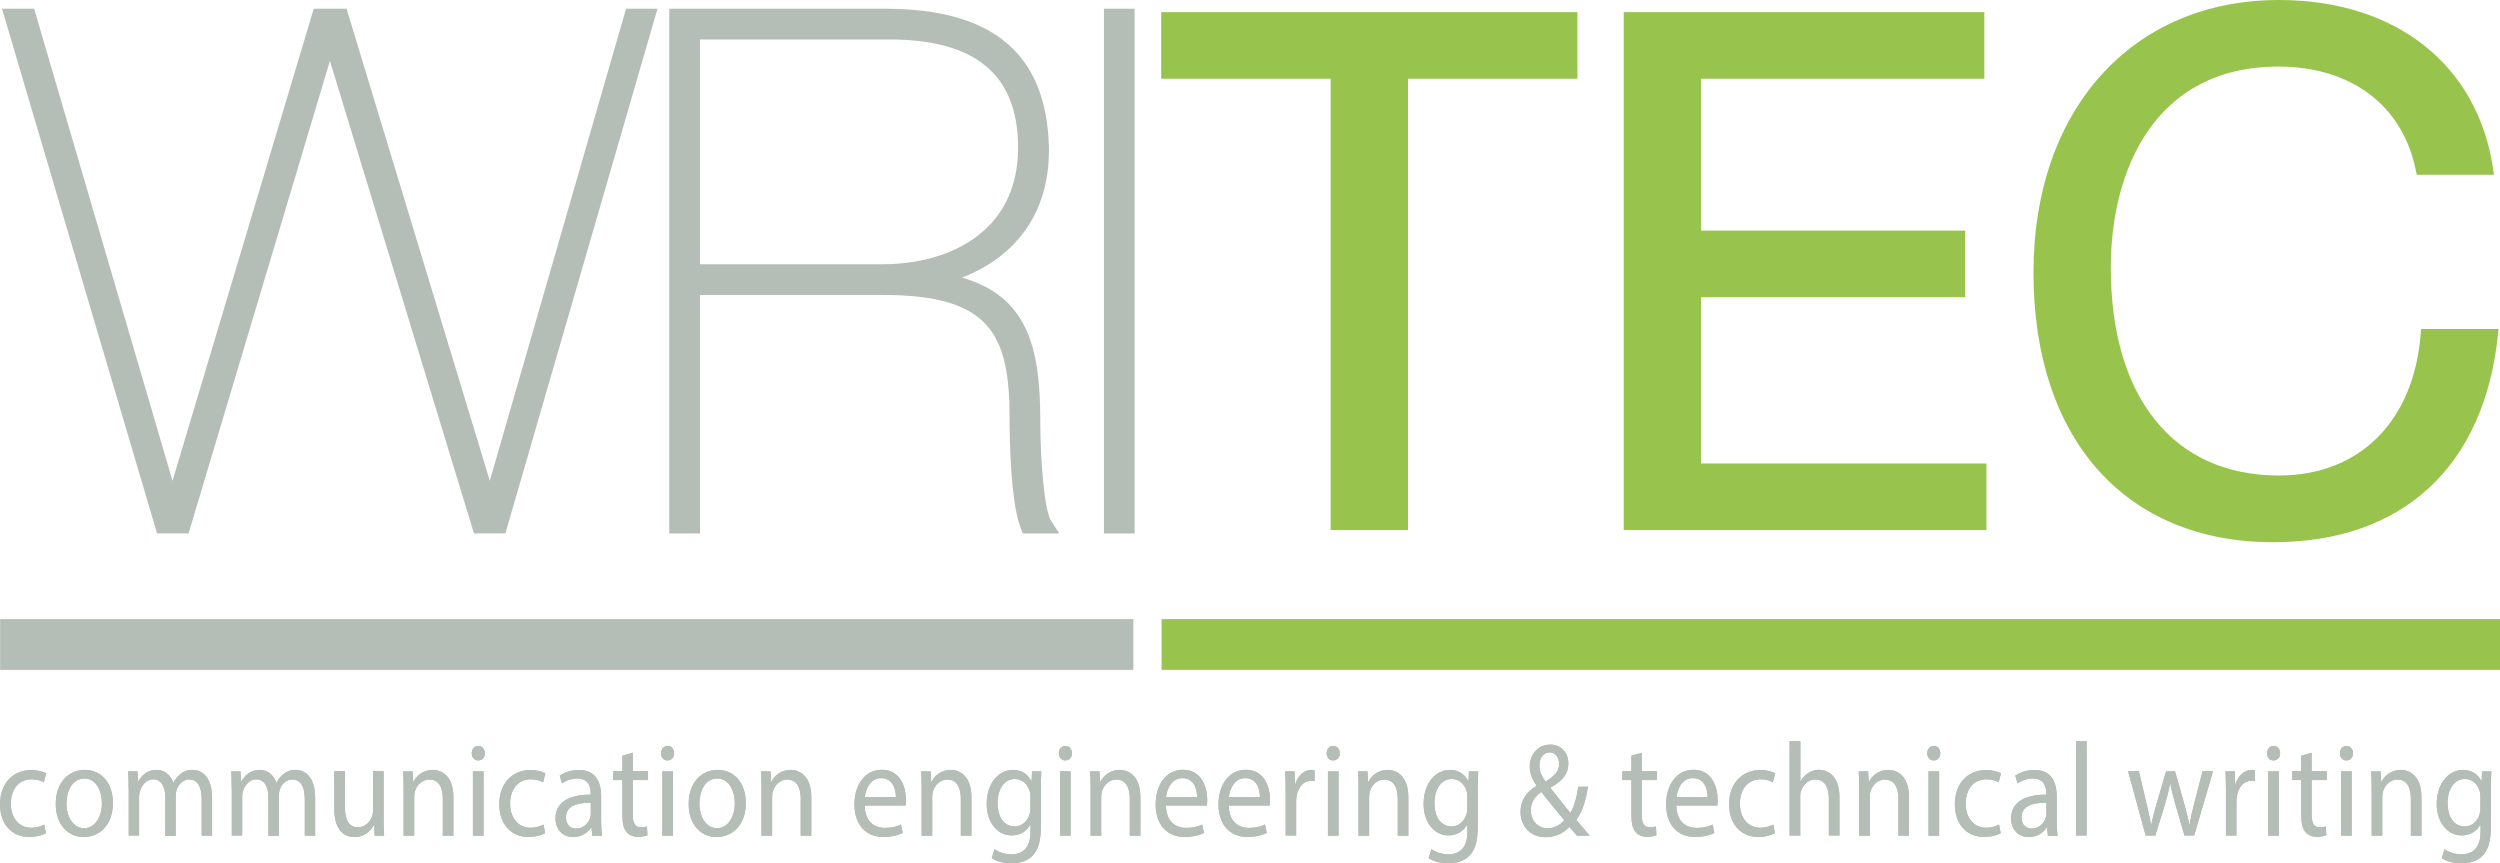 <svg xmlns="http://www.w3.org/2000/svg"  viewBox="0 0 2117.2 731.2"><style>.st0,.st1{fill-rule:evenodd;clip-rule:evenodd;fill:#b4bdb6}.st1{fill:#98c44d}.st2{enable-background:new}.st3{fill:#b4bdb6}</style><path class="st0" d="M414.8 407.2C403.5 370.2 293.5 7.4 293.5 7.4h-27.8S157.2 370.2 146.1 407.2C135.2 370.1 28.9 7.4 28.9 7.4H1.7L133 451.7h26.7S268.5 87.9 279.4 51.5c11.1 36.3 122 400.2 122 400.2H428L556.8 7.4h-26.6S425.5 370.1 414.8 407.2zm466.2-51c0-63.7-11.6-105.2-66.3-121.1 47.1-18.3 73.6-56.2 73.6-107.3v-3.2C886.3 45.7 841 7.4 749.8 7.4h-183v444.4h26v-202H748c91 0 107 33.7 107 104.6 0 16.2.7 70.9 9.5 93l1.8 4.4h30.8l-7-10.8c-5.6-8.7-9.1-50.8-9.1-84.8zM746.8 223.8h-154V33.4h160c73 0 108.8 29.5 109.4 90.2v1.1c0 27.6-8.5 50.2-25.4 67.2-20.4 20.5-52.4 31.9-90 31.9zM934.9 7.4v444.4h26V7.4h-26z"/><path class="st1" d="M1126.9 66.7v382.2h65.5V66.7m0 0h143.5V10.3H983.4v56.4h143.5m313.7 128.6V66.7m0 185h223.7v-56.4h-223.7m0 197.2V251.7m0-185h239.9V10.3h-305.4v438.6h307.2v-56.4h-241.7m609.8-114l-.3 3.8c-5.7 74.3-51.7 120.4-120.1 120.4-89.2 0-142.4-65.9-142.4-176.2 0-82.2 37.2-170.1 141.8-170.1 62 0 105.6 33 116.6 88.3l.7 3.3h65.4l-.7-4.7C2098.5 54.9 2029 0 1930 0c-124.3 0-207.9 92.7-207.9 230.8 0 140.9 77.8 228.4 203 228.4 109.7 0 179-64.2 190.4-176.1l.5-4.5h-65.6z"/><g class="st2"><path class="st3" d="M38.9 705.6c-2.4 1.4-7.6 3.2-14.2 3.2C9.7 708.8 0 697.7 0 681c0-16.8 10.4-28.9 26.6-28.9 5.3 0 10 1.5 12.5 2.8l-2 7.7c-2.1-1.4-5.5-2.6-10.4-2.6-11.4 0-17.5 9.2-17.5 20.6 0 12.6 7.4 20.4 17.2 20.4 5.1 0 8.5-1.5 11.1-2.7l1.4 7.3zM95.6 680c0 20.1-12.7 28.9-24.7 28.9-13.4 0-23.7-10.8-23.7-28 0-18.2 10.8-28.9 24.6-28.9 14.2 0 23.8 11.3 23.8 28zm-39.3.5c0 11.9 6.2 20.9 15 20.9 8.6 0 15-8.9 15-21.2 0-9.2-4.2-20.9-14.8-20.9-10.6.1-15.2 10.9-15.2 21.2zM108.9 667.9c0-5.6-.1-10.2-.4-14.7h7.9l.4 8.8h.3c2.8-5.2 7.4-10 15.6-10 6.8 0 11.9 4.5 14 10.9h.2c1.5-3 3.5-5.4 5.5-7.1 3-2.5 6.2-3.8 10.9-3.8 6.5 0 16.3 4.7 16.3 23.6v32.1h-8.8v-30.8c0-10.5-3.5-16.8-10.7-16.8-5.1 0-9.1 4.2-10.6 9-.4 1.4-.7 3.2-.7 5v33.7H140V675c0-8.7-3.5-15-10.3-15-5.6 0-9.7 5-11.2 9.9-.5 1.5-.7 3.2-.7 4.8v32.9H109v-39.7zM196.2 667.9c0-5.6-.1-10.2-.4-14.7h7.9l.4 8.8h.3c2.8-5.2 7.4-10 15.6-10 6.8 0 11.9 4.5 14 10.9h.2c1.5-3 3.5-5.4 5.5-7.1 3-2.5 6.2-3.8 10.9-3.8 6.5 0 16.3 4.7 16.3 23.6v32.1h-8.8v-30.8c0-10.5-3.5-16.8-10.7-16.8-5.1 0-9.1 4.2-10.6 9-.4 1.4-.7 3.2-.7 5v33.7h-8.8V675c0-8.7-3.5-15-10.3-15-5.6 0-9.7 5-11.2 9.9-.5 1.5-.7 3.2-.7 4.8v32.9h-8.8v-39.7zM324.9 692.8c0 5.6.1 10.6.4 14.9h-8l-.5-8.9h-.2c-2.4 4.4-7.6 10.1-16.4 10.1-7.8 0-17.1-4.7-17.1-23.9v-31.9h9v30.2c0 10.4 2.9 17.3 11.1 17.3 6 0 10.2-4.6 11.9-9 .5-1.5.8-3.3.8-5.1v-33.4h9v39.7zM341.8 667.9c0-5.6-.1-10.2-.4-14.7h8l.5 9h.2c2.5-5.2 8.2-10.2 16.4-10.2 6.9 0 17.5 4.5 17.5 23.2v32.5h-9v-31.4c0-8.8-3-16.1-11.5-16.1-5.9 0-10.5 4.6-12.1 10.1-.4 1.2-.6 2.9-.6 4.6v32.8h-9v-39.8zM410.6 637.9c.1 3.4-2.1 6.1-5.7 6.1-3.2 0-5.4-2.7-5.4-6.1 0-3.5 2.4-6.2 5.6-6.2 3.3 0 5.5 2.7 5.5 6.2zm-10.1 69.8v-54.5h9v54.5h-9zM461.7 705.6c-2.4 1.4-7.6 3.2-14.2 3.2-14.9 0-24.7-11.1-24.7-27.8 0-16.8 10.4-28.9 26.6-28.9 5.3 0 10 1.5 12.5 2.8l-2 7.7c-2.1-1.4-5.5-2.6-10.4-2.6-11.4 0-17.5 9.2-17.5 20.6 0 12.6 7.4 20.4 17.2 20.4 5.1 0 8.5-1.5 11.1-2.7l1.4 7.3zM501.6 707.7l-.7-6.9h-.3c-2.8 4.3-8.1 8.1-15.1 8.1-10 0-15.1-7.8-15.1-15.6 0-13.2 10.6-20.4 29.8-20.3v-1.1c0-4.5-1.1-12.6-11.3-12.6-4.6 0-9.4 1.6-12.9 4.1l-2-6.5c4.1-2.9 10-4.8 16.3-4.8 15.1 0 18.8 11.4 18.8 22.3v20.4c0 4.7.2 9.3.8 13.1h-8.3zm-1.3-27.8c-9.8-.2-21 1.7-21 12.3 0 6.4 3.9 9.5 8.5 9.5 6.4 0 10.5-4.5 12-9.1.3-1 .5-2.1.5-3.2v-9.5zM535.9 637.5v15.6h12.9v7.5h-12.9V690c0 6.8 1.7 10.6 6.8 10.6 2.4 0 4.1-.3 5.2-.7l.4 7.4c-1.7.8-4.5 1.4-8 1.4-4.2 0-7.6-1.5-9.7-4.2-2.6-2.9-3.5-7.8-3.5-14.2v-29.7h-7.7v-7.5h7.7V640l8.8-2.5zM570.9 637.9c.1 3.4-2.1 6.1-5.7 6.1-3.2 0-5.4-2.7-5.4-6.1 0-3.5 2.4-6.2 5.6-6.2 3.4 0 5.5 2.7 5.5 6.2zm-10 69.8v-54.5h9v54.5h-9zM631.6 680c0 20.1-12.7 28.9-24.7 28.9-13.4 0-23.7-10.8-23.7-28 0-18.2 10.8-28.9 24.6-28.9 14.2 0 23.8 11.3 23.8 28zm-39.3.5c0 11.9 6.2 20.9 15 20.9 8.6 0 15-8.9 15-21.2 0-9.2-4.2-20.9-14.8-20.9-10.6.1-15.2 10.9-15.2 21.2zM644.9 667.9c0-5.6-.1-10.2-.4-14.7h8l.5 9h.2c2.5-5.2 8.2-10.2 16.4-10.2 6.9 0 17.5 4.5 17.5 23.2v32.5h-9v-31.4c0-8.8-3-16.1-11.5-16.1-5.9 0-10.5 4.6-12.1 10.1-.4 1.2-.6 2.9-.6 4.6v32.8h-9v-39.8zM732.3 682.2c.2 13.4 8 18.9 17 18.9 6.4 0 10.3-1.2 13.7-2.8l1.5 7.1c-3.2 1.6-8.6 3.4-16.5 3.4-15.2 0-24.4-11-24.4-27.5s8.8-29.4 23.2-29.4c16.2 0 20.5 15.6 20.5 25.7 0 2-.2 3.6-.3 4.6h-34.7zm26.4-7.1c.1-6.3-2.4-16.1-12.5-16.1-9.1 0-13.1 9.2-13.8 16.1h26.3zM780.5 667.9c0-5.6-.1-10.2-.4-14.7h8l.5 9h.2c2.5-5.2 8.2-10.2 16.4-10.2 6.9 0 17.5 4.5 17.5 23.2v32.5h-9v-31.4c0-8.8-3-16.1-11.5-16.1-5.9 0-10.5 4.6-12.1 10.1-.4 1.2-.6 2.9-.6 4.6v32.8h-9v-39.8zM881.9 653.2c-.2 3.9-.4 8.3-.4 15v31.6c0 12.5-2.3 20.1-7.1 24.9-4.8 5-11.8 6.5-18 6.5-5.9 0-12.5-1.6-16.5-4.5l2.3-7.5c3.3 2.3 8.4 4.3 14.5 4.3 9.2 0 16-5.3 16-19v-6.1h-.2c-2.8 5.1-8.1 9.1-15.8 9.1-12.3 0-21.1-11.5-21.1-26.6 0-18.5 10.9-28.9 22.3-28.9 8.6 0 13.3 5 15.5 9.5h.2l.4-8.2h7.9zm-9.3 21.5c0-1.7-.1-3.2-.5-4.5-1.6-5.7-6-10.5-12.6-10.5-8.6 0-14.7 8-14.7 20.6 0 10.7 4.9 19.6 14.6 19.6 5.5 0 10.5-3.8 12.5-10.1.5-1.7.7-3.6.7-5.3v-9.8zM907.8 637.9c.1 3.4-2.1 6.1-5.7 6.1-3.2 0-5.4-2.7-5.4-6.1 0-3.5 2.4-6.2 5.6-6.2 3.3 0 5.5 2.7 5.5 6.2zm-10.1 69.8v-54.5h9v54.5h-9zM923.6 667.9c0-5.6-.1-10.2-.4-14.7h8l.5 9h.2c2.5-5.2 8.2-10.2 16.4-10.2 6.9 0 17.5 4.5 17.5 23.2v32.5h-9v-31.4c0-8.8-3-16.1-11.5-16.1-5.9 0-10.5 4.6-12.1 10.1-.4 1.2-.6 2.9-.6 4.6v32.8h-9v-39.8zM987.4 682.2c.2 13.4 8 18.9 17 18.9 6.4 0 10.3-1.2 13.7-2.8l1.5 7.1c-3.2 1.6-8.6 3.4-16.5 3.4-15.2 0-24.4-11-24.4-27.5s8.8-29.4 23.2-29.4c16.2 0 20.5 15.6 20.5 25.7 0 2-.2 3.6-.3 4.6h-34.7zm26.4-7.1c.1-6.3-2.4-16.1-12.5-16.1-9.1 0-13.1 9.2-13.8 16.1h26.3zM1040.6 682.2c.2 13.4 8 18.9 17 18.9 6.4 0 10.3-1.2 13.7-2.8l1.5 7.1c-3.2 1.6-8.6 3.4-16.5 3.4-15.2 0-24.4-11-24.4-27.5s8.8-29.4 23.2-29.4c16.2 0 20.5 15.6 20.5 25.7 0 2-.2 3.6-.3 4.6h-34.7zm26.4-7.1c.1-6.3-2.4-16.1-12.5-16.1-9.1 0-13.1 9.2-13.8 16.1h26.3zM1088.8 670.2c0-6.4-.1-11.9-.4-17h7.9l.3 10.7h.4c2.3-7.3 7.7-11.9 13.7-11.9 1 0 1.7.1 2.6.3v9.3c-.9-.2-1.8-.3-3.1-.3-6.3 0-10.8 5.3-12.1 12.7-.2 1.4-.4 2.9-.4 4.6v29h-8.9v-37.4zM1134.6 637.9c.1 3.4-2.1 6.1-5.7 6.1-3.2 0-5.4-2.7-5.4-6.1 0-3.5 2.4-6.2 5.6-6.2 3.4 0 5.5 2.7 5.5 6.2zm-10 69.8v-54.5h9v54.5h-9zM1150.5 667.9c0-5.6-.1-10.2-.4-14.7h8l.5 9h.2c2.5-5.2 8.2-10.2 16.4-10.2 6.9 0 17.5 4.5 17.5 23.2v32.5h-9v-31.4c0-8.8-3-16.1-11.5-16.1-5.9 0-10.5 4.6-12.1 10.1-.4 1.2-.6 2.9-.6 4.6v32.8h-9v-39.8zM1251.9 653.2c-.2 3.9-.4 8.3-.4 15v31.6c0 12.5-2.3 20.1-7.1 24.9-4.8 5-11.8 6.5-18 6.5-5.9 0-12.5-1.6-16.5-4.5l2.3-7.5c3.3 2.3 8.4 4.3 14.5 4.3 9.2 0 16-5.3 16-19v-6.1h-.2c-2.8 5.1-8.1 9.1-15.8 9.1-12.3 0-21.1-11.5-21.1-26.6 0-18.5 10.9-28.9 22.3-28.9 8.6 0 13.3 5 15.5 9.5h.2l.4-8.2h7.9zm-9.3 21.5c0-1.7-.1-3.2-.5-4.5-1.6-5.7-6-10.5-12.6-10.5-8.6 0-14.7 8-14.7 20.6 0 10.7 4.9 19.6 14.6 19.6 5.5 0 10.5-3.8 12.5-10.1.5-1.7.7-3.6.7-5.3v-9.8zM1335.5 707.7c-1.9-2.1-3.8-4.3-6.4-7.4-5.9 6.1-12.6 8.7-20.2 8.7-13.4 0-21.2-9.9-21.2-21.3 0-10.4 5.6-17.4 13.5-22.2v-.3c-3.6-5-5.7-10.5-5.7-15.9 0-9.2 6-18.7 17.5-18.7 8.6 0 15.2 6.3 15.2 16.1 0 8-4.2 14.3-15.1 20.3v.3c5.8 7.4 12.4 15.8 16.8 21.2 3.2-5.3 5.3-12.6 6.7-22.2h8.2c-1.8 11.9-4.8 21.4-9.9 28 3.7 4.3 7.3 8.6 11.4 13.4h-10.8zm-10.8-13.1c-4.1-5-11.8-14.2-19.4-23.9-3.7 2.6-8.9 7.4-8.9 15.4 0 8.7 5.8 15.3 14.1 15.3 5.9.1 10.9-2.8 14.2-6.8zm-21-46.3c0 5.4 2.3 9.6 5.2 13.6 7-4.4 11.5-8.4 11.5-14.9 0-4.6-2.4-9.8-8-9.8-5.7.1-8.7 5.3-8.7 11.1zM1390.4 637.5v15.6h12.9v7.5h-12.9V690c0 6.8 1.7 10.6 6.8 10.6 2.4 0 4.1-.3 5.2-.7l.4 7.4c-1.7.8-4.5 1.4-8 1.4-4.2 0-7.6-1.5-9.7-4.2-2.6-2.9-3.5-7.8-3.5-14.2v-29.7h-7.7v-7.5h7.7V640l8.8-2.5zM1419.7 682.2c.2 13.4 8 18.9 17 18.9 6.4 0 10.3-1.2 13.7-2.8l1.5 7.1c-3.2 1.6-8.6 3.4-16.5 3.4-15.2 0-24.4-11-24.4-27.5s8.8-29.4 23.2-29.4c16.2 0 20.5 15.6 20.5 25.7 0 2-.2 3.6-.3 4.6h-34.7zm26.4-7.1c.1-6.3-2.4-16.1-12.5-16.1-9.1 0-13.1 9.2-13.8 16.1h26.3zM1503.2 705.6c-2.4 1.4-7.6 3.2-14.2 3.2-14.9 0-24.7-11.1-24.7-27.8 0-16.8 10.4-28.9 26.6-28.9 5.3 0 10 1.5 12.5 2.8l-2 7.7c-2.1-1.4-5.5-2.6-10.4-2.6-11.4 0-17.5 9.2-17.5 20.6 0 12.6 7.4 20.4 17.2 20.4 5.1 0 8.5-1.5 11.1-2.7l1.4 7.3zM1515.7 627.7h9v34h.2c1.4-2.8 3.7-5.3 6.4-7 2.7-1.7 5.8-2.8 9.2-2.8 6.7 0 17.3 4.5 17.3 23.3v32.4h-9v-31.3c0-8.8-3-16.2-11.5-16.2-5.8 0-10.4 4.5-12.1 9.9-.5 1.4-.6 2.8-.6 4.7v32.9h-9v-79.9zM1574.5 667.9c0-5.6-.1-10.2-.4-14.7h8l.5 9h.2c2.5-5.2 8.2-10.2 16.4-10.2 6.9 0 17.5 4.5 17.5 23.2v32.5h-9v-31.4c0-8.8-3-16.1-11.5-16.1-5.9 0-10.5 4.6-12.1 10.1-.4 1.2-.6 2.9-.6 4.6v32.8h-9v-39.8zM1643.2 637.9c.1 3.4-2.1 6.1-5.7 6.1-3.2 0-5.4-2.7-5.4-6.1 0-3.5 2.4-6.2 5.6-6.2 3.4 0 5.5 2.7 5.5 6.2zm-10 69.8v-54.5h9v54.5h-9zM1694.4 705.6c-2.4 1.4-7.6 3.2-14.2 3.2-14.9 0-24.7-11.1-24.7-27.8 0-16.8 10.4-28.9 26.6-28.9 5.3 0 10 1.5 12.5 2.8l-2 7.7c-2.1-1.4-5.5-2.6-10.4-2.6-11.4 0-17.5 9.2-17.5 20.6 0 12.6 7.4 20.4 17.2 20.4 5.1 0 8.5-1.5 11.1-2.7l1.4 7.3zM1734.3 707.7l-.7-6.9h-.3c-2.8 4.3-8.1 8.1-15.1 8.1-10 0-15.1-7.8-15.1-15.6 0-13.2 10.6-20.4 29.8-20.3v-1.1c0-4.5-1.1-12.6-11.3-12.6-4.6 0-9.4 1.6-12.9 4.1l-2-6.5c4.1-2.9 10-4.8 16.3-4.8 15.1 0 18.8 11.4 18.8 22.3v20.4c0 4.7.2 9.3.8 13.1h-8.3zm-1.3-27.8c-9.8-.2-21 1.7-21 12.3 0 6.4 3.9 9.5 8.5 9.5 6.4 0 10.5-4.5 12-9.1.3-1 .5-2.1.5-3.2v-9.5zM1758.1 627.7h9v79.9h-9v-79.9zM1811.4 653.2l6.5 27.7c1.4 6.1 2.8 11.7 3.7 17.3h.3c1.1-5.5 2.8-11.4 4.4-17.2l8.1-27.8h7.6l7.7 27.2c1.8 6.5 3.3 12.3 4.4 17.8h.3c.8-5.5 2.1-11.3 3.8-17.7l7.1-27.4h8.9l-16 54.5h-8.2l-7.6-26c-1.7-6.1-3.2-11.5-4.4-17.9h-.2c-1.2 6.5-2.8 12.2-4.5 18l-8 25.9h-8.2l-14.9-54.5h9.2zM1885.1 670.2c0-6.4-.1-11.9-.4-17h7.9l.3 10.7h.4c2.3-7.3 7.7-11.9 13.7-11.9 1 0 1.7.1 2.6.3v9.3c-.9-.2-1.8-.3-3.1-.3-6.3 0-10.8 5.3-12.1 12.7-.2 1.4-.4 2.9-.4 4.6v29h-8.9v-37.4zM1931 637.9c.1 3.4-2.1 6.1-5.7 6.1-3.2 0-5.4-2.7-5.4-6.1 0-3.5 2.4-6.2 5.6-6.2 3.3 0 5.5 2.7 5.5 6.2zm-10.1 69.8v-54.5h9v54.5h-9zM1957.7 637.5v15.6h12.9v7.5h-12.9V690c0 6.8 1.7 10.6 6.8 10.6 2.4 0 4.1-.3 5.2-.7l.4 7.4c-1.7.8-4.5 1.4-8 1.4-4.2 0-7.6-1.5-9.7-4.2-2.6-2.9-3.5-7.8-3.5-14.2v-29.7h-7.7v-7.5h7.7V640l8.8-2.5zM1992.7 637.9c.1 3.4-2.1 6.1-5.7 6.1-3.2 0-5.4-2.7-5.4-6.1 0-3.5 2.4-6.2 5.6-6.2 3.3 0 5.5 2.7 5.5 6.2zm-10.1 69.8v-54.5h9v54.5h-9zM2008.5 667.9c0-5.6-.1-10.2-.4-14.7h8l.5 9h.2c2.5-5.2 8.2-10.2 16.4-10.2 6.9 0 17.5 4.5 17.5 23.2v32.5h-9v-31.4c0-8.8-3-16.1-11.5-16.1-5.9 0-10.5 4.6-12.1 10.1-.4 1.2-.6 2.9-.6 4.6v32.8h-9v-39.8zM2109.9 653.2c-.2 3.9-.4 8.3-.4 15v31.6c0 12.5-2.3 20.1-7.1 24.9-4.8 5-11.8 6.5-18 6.5-5.9 0-12.5-1.6-16.5-4.5l2.3-7.5c3.3 2.3 8.4 4.3 14.5 4.3 9.2 0 16-5.3 16-19v-6.1h-.2c-2.8 5.1-8.1 9.1-15.8 9.1-12.3 0-21.1-11.5-21.1-26.6 0-18.5 10.9-28.9 22.3-28.9 8.6 0 13.3 5 15.5 9.5h.2l.4-8.2h7.9zm-9.3 21.5c0-1.7-.1-3.2-.5-4.5-1.6-5.7-6-10.5-12.6-10.5-8.6 0-14.7 8-14.7 20.6 0 10.7 4.9 19.6 14.6 19.6 5.5 0 10.5-3.8 12.5-10.1.5-1.7.7-3.6.7-5.3v-9.8z"/></g><g class="st2"><path class="st3" d="M38.9 705.6c-2.4 1.4-7.6 3.2-14.2 3.2C9.7 708.8 0 697.7 0 681c0-16.8 10.4-28.9 26.6-28.9 5.3 0 10 1.5 12.5 2.8l-2 7.7c-2.1-1.4-5.5-2.6-10.4-2.6-11.4 0-17.5 9.2-17.5 20.6 0 12.6 7.4 20.4 17.2 20.4 5.1 0 8.5-1.5 11.1-2.7l1.4 7.3zM95.6 680c0 20.1-12.7 28.9-24.7 28.9-13.4 0-23.7-10.8-23.7-28 0-18.2 10.8-28.9 24.6-28.9 14.2 0 23.8 11.3 23.8 28zm-39.3.5c0 11.9 6.2 20.9 15 20.9 8.6 0 15-8.9 15-21.2 0-9.2-4.2-20.9-14.8-20.9-10.6.1-15.2 10.9-15.2 21.2zM108.9 667.9c0-5.6-.1-10.2-.4-14.7h7.9l.4 8.8h.3c2.8-5.2 7.4-10 15.6-10 6.8 0 11.9 4.5 14 10.9h.2c1.5-3 3.5-5.4 5.5-7.1 3-2.5 6.2-3.8 10.9-3.8 6.5 0 16.3 4.7 16.3 23.6v32.1h-8.8v-30.8c0-10.5-3.5-16.8-10.7-16.8-5.1 0-9.1 4.2-10.6 9-.4 1.4-.7 3.2-.7 5v33.7H140V675c0-8.7-3.5-15-10.3-15-5.6 0-9.7 5-11.2 9.9-.5 1.5-.7 3.2-.7 4.8v32.9H109v-39.7zM196.2 667.9c0-5.6-.1-10.2-.4-14.7h7.9l.4 8.8h.3c2.8-5.2 7.4-10 15.6-10 6.8 0 11.9 4.5 14 10.9h.2c1.5-3 3.5-5.4 5.5-7.1 3-2.5 6.2-3.8 10.9-3.8 6.5 0 16.3 4.7 16.3 23.6v32.1h-8.8v-30.8c0-10.5-3.5-16.8-10.7-16.8-5.1 0-9.1 4.2-10.6 9-.4 1.4-.7 3.2-.7 5v33.7h-8.8V675c0-8.7-3.5-15-10.3-15-5.6 0-9.7 5-11.2 9.9-.5 1.5-.7 3.2-.7 4.8v32.9h-8.8v-39.7zM324.9 692.8c0 5.6.1 10.6.4 14.9h-8l-.5-8.9h-.2c-2.4 4.4-7.6 10.1-16.4 10.1-7.8 0-17.1-4.7-17.1-23.9v-31.9h9v30.2c0 10.4 2.9 17.3 11.1 17.3 6 0 10.2-4.6 11.9-9 .5-1.5.8-3.3.8-5.1v-33.4h9v39.7zM341.8 667.9c0-5.6-.1-10.2-.4-14.7h8l.5 9h.2c2.5-5.2 8.2-10.2 16.4-10.2 6.9 0 17.5 4.5 17.5 23.2v32.5h-9v-31.4c0-8.8-3-16.1-11.5-16.1-5.9 0-10.5 4.6-12.1 10.1-.4 1.2-.6 2.9-.6 4.6v32.8h-9v-39.8zM410.6 637.9c.1 3.4-2.1 6.1-5.7 6.1-3.2 0-5.4-2.7-5.4-6.1 0-3.5 2.4-6.2 5.6-6.2 3.3 0 5.5 2.7 5.5 6.2zm-10.1 69.8v-54.5h9v54.5h-9zM461.7 705.6c-2.4 1.4-7.6 3.2-14.2 3.2-14.9 0-24.7-11.1-24.7-27.8 0-16.8 10.4-28.9 26.6-28.9 5.3 0 10 1.5 12.5 2.8l-2 7.7c-2.1-1.4-5.5-2.6-10.4-2.6-11.4 0-17.5 9.2-17.5 20.6 0 12.6 7.4 20.4 17.2 20.4 5.1 0 8.5-1.5 11.1-2.7l1.4 7.3zM501.6 707.7l-.7-6.9h-.3c-2.8 4.3-8.1 8.1-15.1 8.1-10 0-15.1-7.8-15.1-15.6 0-13.2 10.6-20.4 29.8-20.3v-1.1c0-4.5-1.1-12.6-11.3-12.6-4.6 0-9.4 1.6-12.9 4.1l-2-6.5c4.1-2.9 10-4.8 16.3-4.8 15.1 0 18.8 11.4 18.8 22.3v20.4c0 4.7.2 9.3.8 13.1h-8.3zm-1.3-27.8c-9.8-.2-21 1.7-21 12.3 0 6.4 3.9 9.5 8.5 9.5 6.4 0 10.5-4.5 12-9.1.3-1 .5-2.1.5-3.2v-9.5zM535.9 637.5v15.6h12.9v7.5h-12.9V690c0 6.8 1.7 10.6 6.8 10.6 2.4 0 4.1-.3 5.2-.7l.4 7.4c-1.7.8-4.5 1.4-8 1.4-4.2 0-7.6-1.5-9.7-4.2-2.6-2.9-3.5-7.8-3.5-14.2v-29.7h-7.7v-7.5h7.7V640l8.8-2.5zM570.9 637.9c.1 3.4-2.1 6.1-5.7 6.1-3.2 0-5.4-2.7-5.4-6.1 0-3.5 2.4-6.2 5.6-6.2 3.4 0 5.5 2.7 5.5 6.2zm-10 69.8v-54.5h9v54.5h-9zM631.6 680c0 20.1-12.7 28.9-24.7 28.9-13.4 0-23.7-10.8-23.7-28 0-18.2 10.8-28.9 24.6-28.9 14.2 0 23.8 11.3 23.8 28zm-39.3.5c0 11.9 6.2 20.9 15 20.9 8.6 0 15-8.9 15-21.2 0-9.2-4.2-20.9-14.8-20.9-10.6.1-15.2 10.9-15.2 21.2zM644.9 667.9c0-5.6-.1-10.2-.4-14.7h8l.5 9h.2c2.5-5.2 8.2-10.2 16.4-10.2 6.9 0 17.5 4.5 17.5 23.2v32.5h-9v-31.4c0-8.8-3-16.1-11.5-16.1-5.9 0-10.5 4.6-12.1 10.1-.4 1.2-.6 2.9-.6 4.6v32.8h-9v-39.8zM732.3 682.2c.2 13.4 8 18.9 17 18.9 6.4 0 10.3-1.2 13.7-2.8l1.5 7.1c-3.2 1.6-8.6 3.4-16.5 3.4-15.2 0-24.4-11-24.4-27.5s8.8-29.4 23.2-29.4c16.2 0 20.5 15.6 20.5 25.7 0 2-.2 3.6-.3 4.6h-34.7zm26.4-7.1c.1-6.3-2.4-16.1-12.5-16.1-9.1 0-13.1 9.2-13.8 16.1h26.3zM780.5 667.9c0-5.6-.1-10.2-.4-14.7h8l.5 9h.2c2.5-5.2 8.2-10.2 16.4-10.2 6.9 0 17.5 4.5 17.5 23.2v32.5h-9v-31.4c0-8.8-3-16.1-11.5-16.1-5.9 0-10.5 4.6-12.1 10.1-.4 1.2-.6 2.9-.6 4.6v32.8h-9v-39.8zM881.9 653.2c-.2 3.9-.4 8.3-.4 15v31.6c0 12.5-2.3 20.1-7.1 24.9-4.8 5-11.8 6.5-18 6.5-5.9 0-12.5-1.6-16.5-4.5l2.3-7.5c3.3 2.3 8.4 4.3 14.5 4.3 9.2 0 16-5.3 16-19v-6.1h-.2c-2.8 5.1-8.1 9.1-15.8 9.1-12.3 0-21.1-11.5-21.1-26.6 0-18.5 10.9-28.9 22.3-28.9 8.6 0 13.3 5 15.5 9.5h.2l.4-8.2h7.9zm-9.3 21.5c0-1.7-.1-3.2-.5-4.5-1.6-5.7-6-10.5-12.6-10.5-8.6 0-14.7 8-14.7 20.6 0 10.7 4.9 19.6 14.6 19.6 5.5 0 10.5-3.8 12.5-10.1.5-1.7.7-3.6.7-5.3v-9.8zM907.8 637.9c.1 3.4-2.1 6.1-5.7 6.1-3.2 0-5.4-2.7-5.4-6.1 0-3.5 2.4-6.2 5.6-6.2 3.3 0 5.5 2.7 5.5 6.2zm-10.1 69.8v-54.5h9v54.5h-9zM923.6 667.9c0-5.6-.1-10.2-.4-14.7h8l.5 9h.2c2.5-5.2 8.2-10.2 16.4-10.2 6.9 0 17.5 4.5 17.5 23.2v32.5h-9v-31.4c0-8.8-3-16.1-11.5-16.1-5.9 0-10.5 4.6-12.1 10.1-.4 1.2-.6 2.9-.6 4.6v32.8h-9v-39.8zM987.4 682.2c.2 13.4 8 18.9 17 18.9 6.4 0 10.3-1.2 13.7-2.8l1.5 7.1c-3.2 1.6-8.6 3.4-16.5 3.4-15.2 0-24.4-11-24.4-27.5s8.8-29.4 23.2-29.4c16.2 0 20.5 15.6 20.5 25.7 0 2-.2 3.6-.3 4.6h-34.7zm26.4-7.1c.1-6.3-2.4-16.1-12.5-16.1-9.1 0-13.1 9.2-13.8 16.1h26.3zM1040.6 682.2c.2 13.4 8 18.9 17 18.9 6.4 0 10.3-1.2 13.7-2.8l1.5 7.1c-3.2 1.6-8.6 3.4-16.5 3.4-15.2 0-24.4-11-24.4-27.5s8.8-29.4 23.2-29.4c16.2 0 20.5 15.6 20.5 25.7 0 2-.2 3.6-.3 4.6h-34.7zm26.4-7.1c.1-6.3-2.4-16.1-12.5-16.1-9.1 0-13.1 9.2-13.8 16.1h26.3zM1088.8 670.2c0-6.4-.1-11.9-.4-17h7.9l.3 10.7h.4c2.3-7.3 7.7-11.9 13.7-11.9 1 0 1.7.1 2.6.3v9.3c-.9-.2-1.8-.3-3.1-.3-6.3 0-10.8 5.3-12.1 12.7-.2 1.4-.4 2.9-.4 4.6v29h-8.9v-37.4zM1134.6 637.9c.1 3.4-2.1 6.1-5.7 6.1-3.2 0-5.4-2.7-5.4-6.1 0-3.5 2.4-6.2 5.6-6.2 3.4 0 5.5 2.7 5.5 6.2zm-10 69.8v-54.5h9v54.5h-9zM1150.5 667.9c0-5.6-.1-10.2-.4-14.7h8l.5 9h.2c2.5-5.2 8.2-10.2 16.4-10.2 6.9 0 17.5 4.5 17.5 23.2v32.5h-9v-31.4c0-8.8-3-16.1-11.5-16.1-5.9 0-10.5 4.6-12.1 10.1-.4 1.2-.6 2.9-.6 4.6v32.8h-9v-39.8zM1251.9 653.2c-.2 3.9-.4 8.3-.4 15v31.6c0 12.5-2.3 20.1-7.1 24.9-4.8 5-11.8 6.5-18 6.5-5.9 0-12.5-1.6-16.5-4.5l2.3-7.5c3.3 2.3 8.4 4.3 14.5 4.3 9.2 0 16-5.3 16-19v-6.1h-.2c-2.8 5.1-8.1 9.1-15.8 9.1-12.3 0-21.1-11.5-21.1-26.6 0-18.5 10.9-28.9 22.3-28.9 8.6 0 13.3 5 15.5 9.5h.2l.4-8.2h7.9zm-9.3 21.5c0-1.7-.1-3.2-.5-4.5-1.6-5.7-6-10.5-12.6-10.5-8.6 0-14.7 8-14.7 20.6 0 10.7 4.9 19.6 14.6 19.6 5.5 0 10.5-3.8 12.5-10.1.5-1.7.7-3.6.7-5.3v-9.8zM1335.5 707.7c-1.9-2.1-3.8-4.3-6.4-7.4-5.9 6.1-12.6 8.7-20.2 8.7-13.4 0-21.2-9.9-21.2-21.3 0-10.4 5.6-17.4 13.5-22.2v-.3c-3.6-5-5.7-10.5-5.7-15.9 0-9.2 6-18.7 17.5-18.7 8.6 0 15.2 6.3 15.2 16.1 0 8-4.2 14.3-15.1 20.3v.3c5.8 7.4 12.4 15.8 16.8 21.2 3.2-5.3 5.3-12.6 6.7-22.2h8.2c-1.8 11.9-4.8 21.4-9.9 28 3.7 4.3 7.3 8.6 11.4 13.4h-10.8zm-10.8-13.1c-4.1-5-11.8-14.2-19.4-23.9-3.7 2.6-8.9 7.4-8.9 15.4 0 8.7 5.8 15.3 14.1 15.3 5.9.1 10.9-2.8 14.2-6.8zm-21-46.3c0 5.4 2.3 9.6 5.2 13.6 7-4.4 11.5-8.4 11.5-14.9 0-4.6-2.4-9.8-8-9.8-5.7.1-8.7 5.3-8.7 11.1zM1390.4 637.5v15.6h12.9v7.5h-12.9V690c0 6.8 1.7 10.6 6.8 10.6 2.4 0 4.1-.3 5.2-.7l.4 7.4c-1.7.8-4.5 1.4-8 1.4-4.2 0-7.6-1.5-9.7-4.2-2.6-2.9-3.5-7.8-3.5-14.2v-29.7h-7.7v-7.5h7.7V640l8.8-2.5zM1419.7 682.2c.2 13.4 8 18.9 17 18.9 6.4 0 10.3-1.2 13.7-2.8l1.5 7.1c-3.2 1.6-8.6 3.4-16.5 3.4-15.2 0-24.4-11-24.4-27.5s8.8-29.4 23.2-29.4c16.2 0 20.5 15.6 20.5 25.7 0 2-.2 3.6-.3 4.6h-34.7zm26.4-7.1c.1-6.3-2.4-16.1-12.5-16.1-9.1 0-13.1 9.2-13.8 16.1h26.3zM1503.2 705.6c-2.4 1.4-7.6 3.2-14.2 3.2-14.9 0-24.7-11.1-24.7-27.8 0-16.8 10.4-28.9 26.6-28.9 5.3 0 10 1.5 12.5 2.8l-2 7.7c-2.1-1.4-5.5-2.6-10.4-2.6-11.4 0-17.5 9.2-17.5 20.6 0 12.6 7.4 20.4 17.2 20.4 5.1 0 8.5-1.5 11.1-2.7l1.4 7.3zM1515.7 627.7h9v34h.2c1.4-2.8 3.7-5.3 6.4-7 2.7-1.7 5.8-2.8 9.2-2.8 6.7 0 17.3 4.5 17.3 23.3v32.4h-9v-31.3c0-8.8-3-16.2-11.5-16.2-5.8 0-10.4 4.5-12.1 9.9-.5 1.4-.6 2.8-.6 4.7v32.9h-9v-79.9zM1574.5 667.9c0-5.6-.1-10.2-.4-14.7h8l.5 9h.2c2.5-5.2 8.2-10.2 16.4-10.2 6.9 0 17.5 4.5 17.5 23.2v32.5h-9v-31.4c0-8.8-3-16.1-11.5-16.1-5.9 0-10.5 4.6-12.1 10.1-.4 1.2-.6 2.9-.6 4.6v32.8h-9v-39.8zM1643.2 637.9c.1 3.4-2.1 6.1-5.7 6.1-3.2 0-5.4-2.7-5.4-6.1 0-3.5 2.4-6.2 5.6-6.2 3.4 0 5.5 2.7 5.5 6.2zm-10 69.8v-54.5h9v54.5h-9zM1694.4 705.6c-2.4 1.4-7.6 3.2-14.2 3.2-14.9 0-24.7-11.1-24.7-27.8 0-16.8 10.4-28.9 26.6-28.9 5.3 0 10 1.5 12.5 2.8l-2 7.7c-2.1-1.4-5.5-2.6-10.4-2.6-11.4 0-17.5 9.2-17.5 20.6 0 12.6 7.4 20.4 17.2 20.4 5.1 0 8.5-1.5 11.1-2.7l1.4 7.3zM1734.3 707.7l-.7-6.9h-.3c-2.8 4.3-8.1 8.1-15.1 8.1-10 0-15.1-7.8-15.1-15.6 0-13.2 10.6-20.4 29.8-20.3v-1.1c0-4.5-1.1-12.6-11.3-12.6-4.6 0-9.4 1.6-12.9 4.1l-2-6.5c4.1-2.9 10-4.8 16.3-4.8 15.1 0 18.8 11.4 18.8 22.3v20.4c0 4.7.2 9.3.8 13.1h-8.3zm-1.3-27.8c-9.8-.2-21 1.7-21 12.3 0 6.4 3.9 9.5 8.5 9.5 6.4 0 10.5-4.5 12-9.1.3-1 .5-2.1.5-3.2v-9.5zM1758.1 627.7h9v79.9h-9v-79.9zM1811.4 653.2l6.5 27.7c1.4 6.1 2.8 11.7 3.7 17.3h.3c1.1-5.5 2.8-11.4 4.4-17.2l8.1-27.8h7.6l7.7 27.2c1.8 6.5 3.3 12.3 4.4 17.8h.3c.8-5.5 2.1-11.3 3.8-17.7l7.1-27.4h8.9l-16 54.5h-8.2l-7.6-26c-1.7-6.1-3.2-11.5-4.4-17.9h-.2c-1.2 6.5-2.8 12.2-4.5 18l-8 25.9h-8.2l-14.9-54.5h9.2zM1885.1 670.2c0-6.4-.1-11.9-.4-17h7.9l.3 10.7h.4c2.3-7.3 7.7-11.9 13.7-11.9 1 0 1.7.1 2.6.3v9.3c-.9-.2-1.8-.3-3.1-.3-6.3 0-10.8 5.3-12.1 12.7-.2 1.4-.4 2.9-.4 4.6v29h-8.9v-37.4zM1931 637.9c.1 3.4-2.1 6.1-5.7 6.1-3.2 0-5.4-2.7-5.4-6.1 0-3.5 2.4-6.2 5.6-6.2 3.3 0 5.5 2.7 5.5 6.2zm-10.1 69.8v-54.5h9v54.5h-9zM1957.7 637.5v15.6h12.9v7.5h-12.9V690c0 6.8 1.7 10.6 6.8 10.6 2.4 0 4.1-.3 5.2-.7l.4 7.4c-1.7.8-4.5 1.4-8 1.4-4.2 0-7.6-1.5-9.7-4.2-2.6-2.9-3.5-7.8-3.5-14.2v-29.7h-7.7v-7.5h7.7V640l8.8-2.5zM1992.7 637.9c.1 3.4-2.1 6.1-5.7 6.1-3.2 0-5.4-2.7-5.4-6.1 0-3.5 2.4-6.2 5.6-6.2 3.3 0 5.5 2.7 5.5 6.2zm-10.1 69.8v-54.5h9v54.5h-9zM2008.5 667.9c0-5.6-.1-10.2-.4-14.7h8l.5 9h.2c2.5-5.2 8.2-10.2 16.4-10.2 6.9 0 17.5 4.5 17.5 23.2v32.5h-9v-31.4c0-8.8-3-16.1-11.5-16.1-5.9 0-10.5 4.6-12.1 10.1-.4 1.2-.6 2.9-.6 4.6v32.8h-9v-39.8zM2109.9 653.2c-.2 3.9-.4 8.3-.4 15v31.6c0 12.5-2.3 20.1-7.1 24.9-4.8 5-11.8 6.5-18 6.5-5.9 0-12.5-1.6-16.5-4.5l2.3-7.5c3.3 2.3 8.4 4.3 14.5 4.3 9.2 0 16-5.3 16-19v-6.1h-.2c-2.8 5.1-8.1 9.1-15.8 9.1-12.3 0-21.1-11.5-21.1-26.6 0-18.5 10.9-28.9 22.3-28.9 8.6 0 13.3 5 15.5 9.5h.2l.4-8.2h7.9zm-9.3 21.5c0-1.7-.1-3.2-.5-4.5-1.6-5.7-6-10.5-12.6-10.5-8.6 0-14.7 8-14.7 20.6 0 10.7 4.9 19.6 14.6 19.6 5.5 0 10.5-3.8 12.5-10.1.5-1.7.7-3.6.7-5.3v-9.8z"/></g><path class="st0" d="M.1 524.3h959.7v43H.1z"/><path class="st1" d="M983.7 524.3h1133.5v43H983.7z"/></svg>